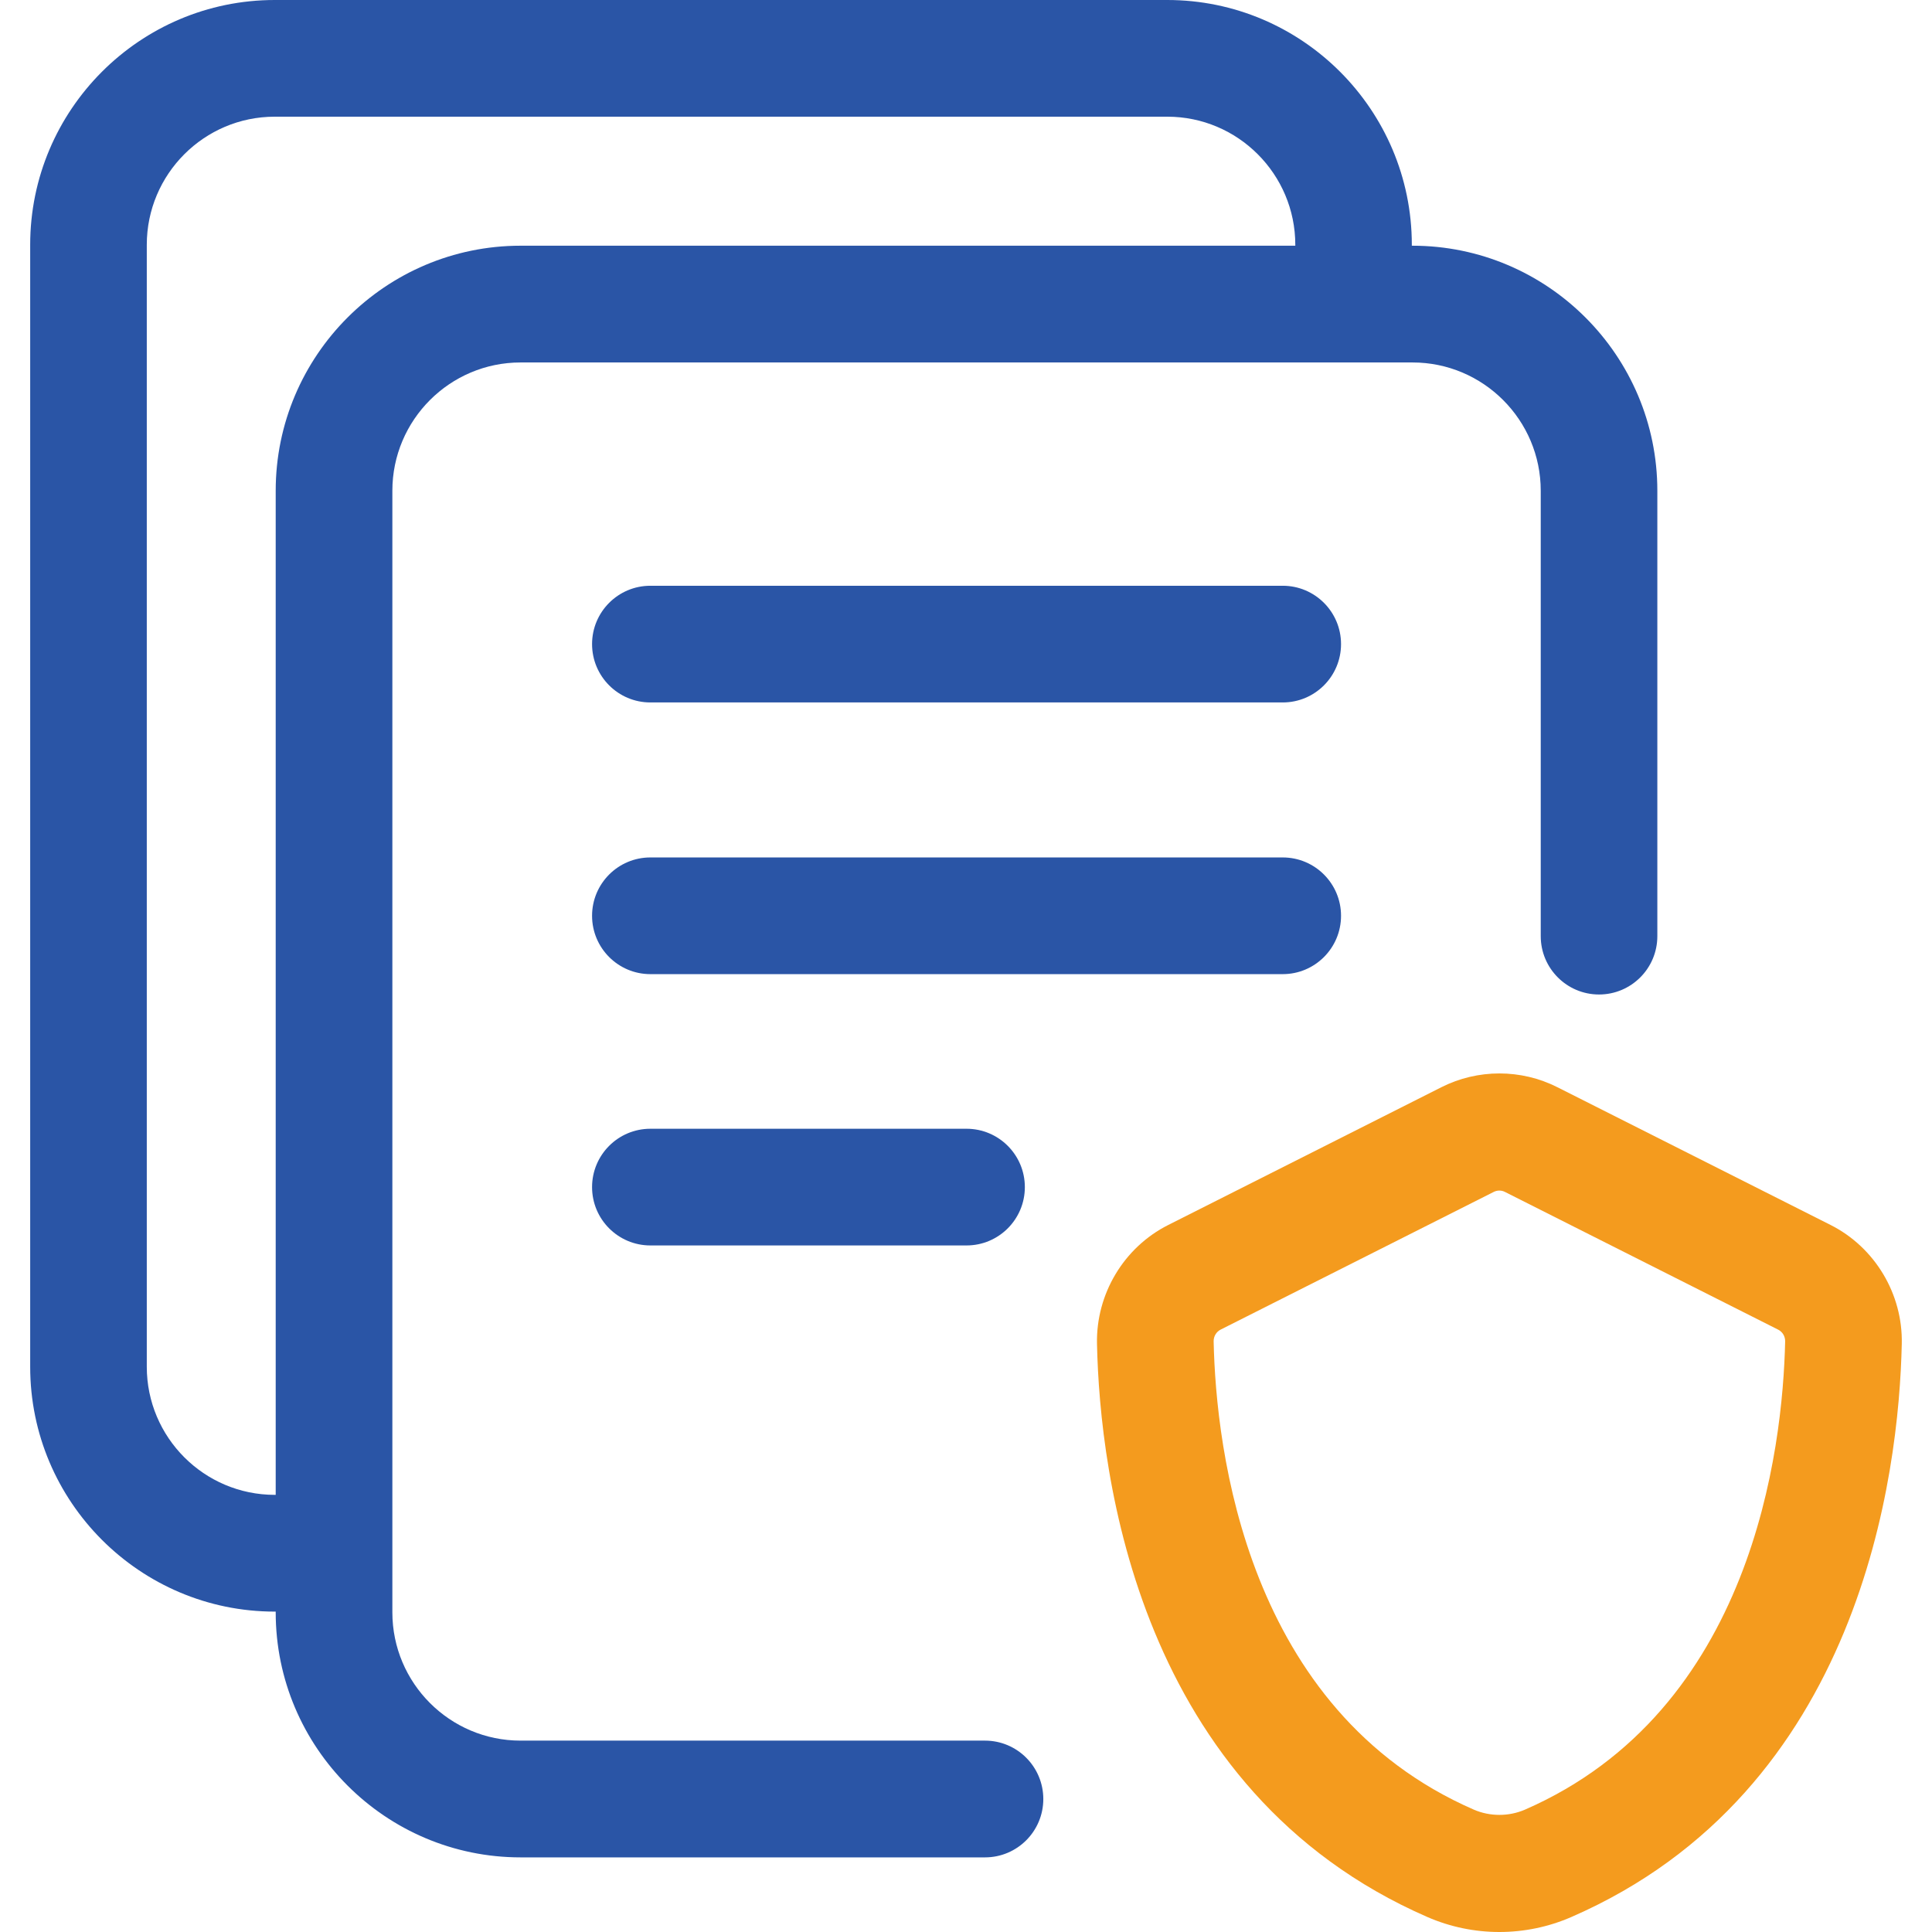 <?xml version="1.0" encoding="UTF-8"?> <svg xmlns="http://www.w3.org/2000/svg" xmlns:xlink="http://www.w3.org/1999/xlink" width="128px" height="128px" viewBox="0 0 128 128" version="1.1"><title>strategic-direction-1</title><g id="strategic-direction-1" stroke="none" stroke-width="1" fill="none" fill-rule="evenodd"><g id="002-file-protection-1" transform="translate(2, 0)" fill-rule="nonzero"><g id="Group" fill="#2A55A6"><path d="M86.847,60.673 C86.847,58.539 85.117,56.808 82.984,56.808 L41.089,56.808 C38.956,56.808 37.226,58.539 37.226,60.673 C37.226,62.808 38.956,64.539 41.089,64.539 L82.984,64.539 C85.117,64.539 86.847,62.808 86.847,60.673 Z" id="Path"></path><path d="M86.847,42.673 C86.847,40.539 85.117,38.808 82.984,38.808 L41.089,38.808 C38.956,38.808 37.226,40.539 37.226,42.673 C37.226,44.808 38.956,46.539 41.089,46.539 L82.984,46.539 C85.117,46.539 86.847,44.808 86.847,42.673 Z" id="Path"></path><path d="M41.089,74.783 C38.956,74.783 37.226,76.514 37.226,78.649 C37.226,80.783 38.956,82.514 41.089,82.514 L62.036,82.514 C64.169,82.514 65.899,80.783 65.899,78.649 C65.899,76.514 64.169,74.783 62.036,74.783 L41.089,74.783 Z" id="Path"></path><path d="M63.26,115.321 L32.488,115.321 C27.802,115.321 23.995,111.507 23.995,106.821 L23.995,32.514 C23.995,27.824 27.806,24.014 32.488,24.014 L91.585,24.014 C96.271,24.014 100.078,27.828 100.078,32.514 L100.078,62.022 C100.078,64.157 101.808,65.888 103.94,65.888 C106.073,65.888 107.803,64.157 107.803,62.022 L107.803,32.514 C107.803,23.563 100.524,16.279 91.58,16.279 L91.537,16.279 L91.537,16.219 C91.537,7.276 84.267,0 75.332,0 L16.205,0 C7.27,0 0,7.276 0,16.219 L0,90.555 C0,99.497 7.27,106.773 16.205,106.773 L16.266,106.773 L16.266,106.821 C16.266,115.772 23.544,123.056 32.488,123.056 L63.26,123.056 C65.393,123.056 67.122,121.325 67.122,119.191 C67.122,117.056 65.393,115.321 63.26,115.321 L63.26,115.321 Z M16.205,99.038 C11.527,99.038 7.725,95.232 7.725,90.551 L7.725,16.219 C7.725,11.537 11.527,7.731 16.205,7.731 L75.336,7.731 C80.014,7.731 83.817,11.537 83.817,16.219 L83.817,16.279 L32.488,16.279 C23.544,16.279 16.266,23.563 16.266,32.514 L16.266,99.038 L16.205,99.038 Z" id="Shape"></path></g><path d="M119.286,81.16 L101.185,72.033 C98.775,70.813 95.906,70.813 93.492,72.033 L75.396,81.16 C72.453,82.643 70.606,85.738 70.679,89.036 C70.864,97.667 73.373,118.641 92.569,127.008 C94.085,127.668 95.709,128 97.337,128 C98.964,128 100.592,127.668 102.104,127.008 C121.288,118.654 123.809,97.671 123.998,89.032 C124.071,85.734 122.22,82.643 119.286,81.16 Z M99.029,119.895 C97.955,120.356 96.722,120.356 95.648,119.895 C80.554,113.316 78.561,96.007 78.407,88.868 C78.402,88.54 78.579,88.239 78.866,88.092 L96.959,78.97 C97.074,78.909 97.208,78.879 97.337,78.879 C97.465,78.879 97.594,78.909 97.71,78.97 L115.807,88.092 C116.099,88.239 116.275,88.54 116.271,88.868 C116.112,96.007 114.114,113.316 99.029,119.895 L99.029,119.895 Z" id="Shape" fill="#F49B1E"></path></g></g></svg> 